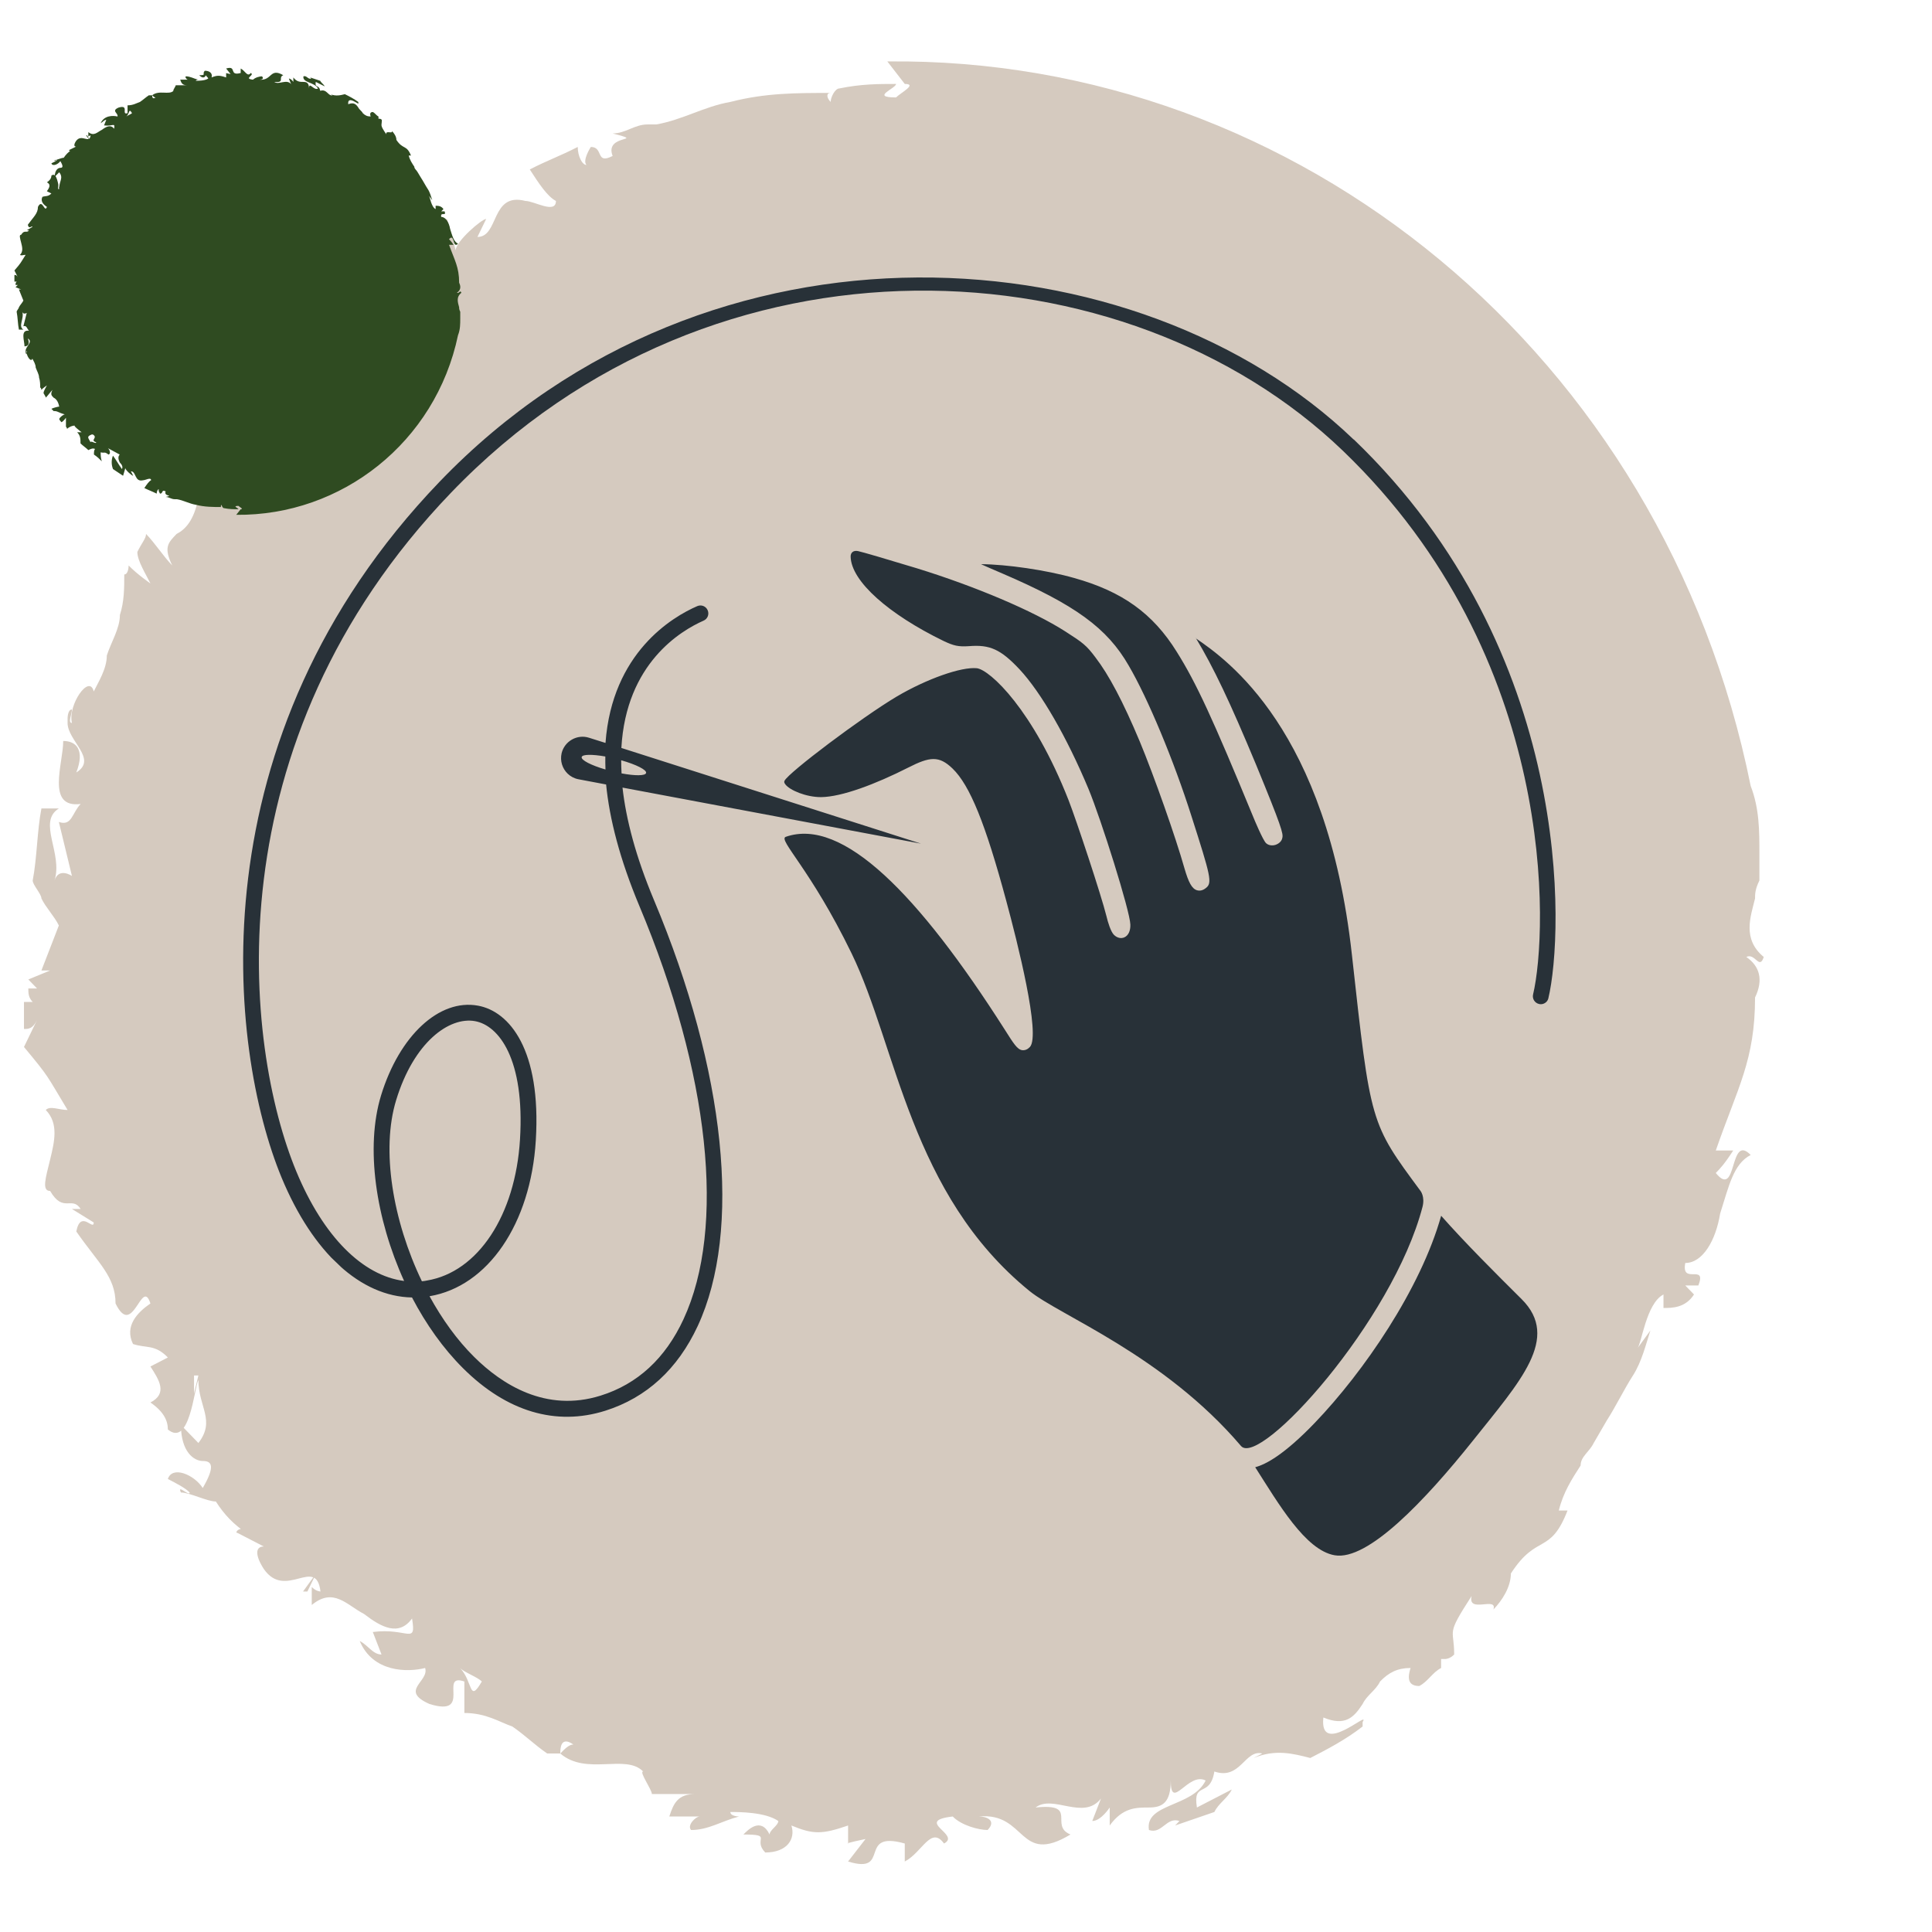 <svg xmlns="http://www.w3.org/2000/svg" width="134" height="134" viewBox="0 0 134 134" fill="none"><path d="M31.906 115.689C32.208 116.001 33.115 116.313 33.418 116.626C32.511 118.186 32.813 116.626 31.906 115.689ZM22.53 26.734C21.018 26.11 21.623 25.798 22.228 24.549C22.228 25.174 23.74 23.925 23.74 24.549C21.926 25.174 24.345 25.798 22.833 26.734M21.321 110.383L21.926 109.135L21.018 110.383H21.321ZM13.458 96.65C13.458 96.025 13.458 95.713 13.458 95.401H13.76L13.458 96.65ZM62.753 5.822C63.66 5.822 62.451 6.446 62.148 6.758C60.334 6.758 62.148 6.134 62.148 5.822C60.939 5.822 59.729 5.822 58.217 6.134C57.914 6.134 57.612 6.758 57.612 7.07C57.31 6.758 57.31 6.446 57.612 6.446C55.193 6.446 53.076 6.446 50.656 7.07C48.842 7.383 47.33 8.319 45.515 8.631C45.212 8.631 44.91 8.631 44.91 8.631C44.003 8.631 43.398 9.255 42.491 9.255C44.91 9.88 41.886 9.255 42.491 10.816C41.281 11.44 41.886 10.192 40.978 10.192C40.978 10.192 40.374 11.128 40.676 11.44C40.374 11.44 40.071 10.816 40.071 10.192C38.861 10.816 37.954 11.128 36.745 11.752C37.349 12.689 37.954 13.625 38.559 13.937C38.559 14.874 37.047 13.937 36.442 13.937C34.023 13.313 34.627 16.434 33.115 16.434L33.72 15.186C33.418 15.186 31.603 16.746 31.603 17.37C31.603 17.37 31.301 16.122 30.998 15.186C30.091 15.81 29.184 16.434 28.276 17.058C27.672 18.619 27.974 20.18 28.276 20.804C29.184 19.555 29.789 18.307 30.696 17.058C30.998 17.683 30.696 18.307 30.091 18.931C29.789 19.555 29.486 20.492 30.091 21.116L26.764 22.989C27.067 22.989 27.974 21.428 27.067 21.116C25.857 22.052 26.16 21.428 24.95 21.74C24.95 21.116 24.95 20.18 25.252 19.243C24.647 19.867 24.043 20.492 23.135 21.116C23.135 21.74 23.135 22.364 23.438 22.677C22.833 22.989 22.228 22.677 21.623 22.364C21.018 22.989 20.111 23.613 19.506 24.237C19.506 25.486 19.506 26.422 18.599 27.358H19.809C19.809 27.358 17.389 29.231 17.994 29.231C17.389 29.231 16.482 28.919 15.877 28.295C15.877 28.295 15.877 28.607 15.575 28.919C15.575 29.855 15.575 30.792 15.575 31.416C15.575 31.416 14.97 30.48 14.365 30.168C14.365 30.168 13.76 30.792 13.76 31.104C14.062 31.728 14.97 32.352 15.272 32.352C13.155 32.977 13.458 33.289 12.248 33.289C12.248 33.289 11.945 33.601 11.643 33.913C12.248 34.225 13.458 34.537 13.76 34.537C13.458 36.098 12.853 36.722 12.248 37.034C11.643 37.658 11.341 37.971 11.945 39.219C11.341 38.595 10.736 37.658 10.131 37.034C10.131 37.346 9.828 37.658 9.526 38.283C9.526 38.907 10.131 39.843 10.433 40.468C10.433 40.468 9.526 39.843 8.921 39.219C8.921 39.219 8.921 39.843 8.619 39.843C8.619 40.78 8.619 41.716 8.316 42.653C8.316 43.589 7.712 44.525 7.409 45.462C7.409 46.398 6.804 47.334 6.502 47.959C6.199 46.71 4.687 48.895 4.99 50.143C4.687 50.143 4.99 49.519 4.99 49.207C4.687 49.207 4.687 49.831 4.687 49.831C4.687 49.831 4.687 49.831 4.687 50.143C4.687 51.392 6.804 52.64 5.292 53.577C5.897 52.016 5.292 51.392 4.385 51.392C4.385 52.953 3.175 56.074 5.595 55.762C4.99 56.386 4.99 57.322 4.082 57.01L4.99 60.756C4.99 60.756 4.082 60.131 3.78 61.068C4.385 59.195 2.57 57.01 4.082 56.074C3.78 56.074 3.478 56.074 2.873 56.074C2.57 57.634 2.57 59.507 2.268 61.068C2.268 61.38 2.873 62.004 2.873 62.316C3.175 62.94 3.78 63.565 4.082 64.189L2.873 67.31H3.478L1.965 67.934C2.268 68.246 2.57 68.559 2.57 68.559C2.57 68.559 2.268 68.559 1.965 68.559C1.965 68.871 1.965 69.183 2.268 69.495H1.663C1.663 70.119 1.663 70.743 1.663 71.368C1.965 71.368 2.268 71.368 2.57 70.743L1.663 72.616C3.478 74.801 3.175 74.489 4.687 76.986C4.082 76.986 3.478 76.674 3.175 76.986C4.082 77.922 3.78 79.171 3.478 80.419C3.175 81.668 2.873 82.604 3.478 82.604C4.385 84.165 4.99 82.916 5.595 83.853H4.99L6.502 84.789C6.502 85.413 5.595 83.853 5.292 85.413C6.804 87.598 8.014 88.534 8.014 90.407C9.224 92.904 9.828 88.534 10.433 90.407C9.526 91.031 8.619 91.968 9.224 93.216C10.131 93.528 10.736 93.216 11.643 94.153L10.433 94.777C11.038 95.713 11.643 96.65 10.433 97.274C11.341 97.898 11.643 98.522 11.643 99.147C13.155 100.395 13.458 96.338 13.76 95.713C13.76 97.586 14.97 98.522 13.76 100.083L12.55 98.835C12.55 100.707 13.458 101.332 14.062 101.332C14.667 101.332 14.97 101.644 14.062 103.204C13.458 102.268 11.945 101.644 11.643 102.58C12.248 102.892 12.853 103.204 13.155 103.516C13.155 103.829 12.248 102.892 12.55 103.516C13.155 103.516 14.365 104.141 14.97 104.141C15.575 105.077 16.18 105.701 17.087 106.325C16.784 105.701 16.18 106.325 16.482 106.325L18.297 107.262C17.692 107.262 17.692 107.886 18.297 108.822C19.809 111.007 21.926 107.886 22.228 110.383C22.228 110.383 21.926 110.383 21.623 110.071V111.319C23.135 110.071 24.043 111.319 25.252 111.944C26.462 112.88 27.672 113.504 28.579 112.256C28.881 114.129 28.277 112.88 25.857 113.192L26.462 114.753C25.857 114.753 25.555 114.129 24.95 113.816C25.857 116.001 28.277 116.001 29.486 115.689C29.789 116.626 27.672 117.25 29.789 118.186C32.813 119.123 30.393 116.001 32.208 116.626V118.81C33.72 118.81 34.627 119.435 35.535 119.747C36.442 120.371 37.047 120.995 37.954 121.62C38.257 121.62 38.559 121.62 38.861 121.62C38.861 121.307 38.861 120.371 39.769 120.995C39.466 120.995 39.164 121.307 38.861 121.62C40.676 123.18 43.398 121.62 44.608 122.868C44.305 122.868 45.212 124.116 45.212 124.429H48.237C47.027 124.429 46.725 125.053 46.422 125.989C47.33 125.989 47.934 125.989 48.539 125.989C48.237 125.989 47.632 126.613 47.934 126.926C49.144 126.926 50.051 126.301 51.261 125.989C51.261 125.989 50.656 125.989 50.656 125.677C51.261 125.677 53.076 125.677 53.983 126.301C53.983 126.613 53.378 126.926 53.378 127.238C52.773 125.989 51.866 126.926 51.563 127.238C53.68 127.238 52.168 127.55 53.076 128.486C54.588 128.486 55.193 127.55 54.89 126.613C56.402 127.238 57.007 127.238 58.822 126.613V127.862C58.519 127.862 60.031 127.55 60.031 127.55L58.822 129.11C61.846 130.047 59.427 126.926 62.753 127.862V129.11C63.963 128.486 64.568 126.613 65.475 127.862C66.685 127.238 63.358 126.301 66.08 125.989C66.685 126.613 67.894 126.926 68.499 126.926C69.104 126.301 68.499 125.989 67.894 125.989C71.221 125.677 70.616 129.423 74.246 127.238C72.733 126.613 74.85 125.053 71.826 125.365C73.036 124.429 75.153 126.301 76.362 124.741L75.758 126.301C76.362 126.301 76.967 125.365 76.967 125.365V126.613C77.875 125.365 78.782 125.365 79.689 125.365C80.597 125.365 81.201 125.053 81.201 123.492C81.201 125.677 82.411 122.868 83.621 123.492C82.713 125.365 79.387 125.053 79.689 126.926C80.597 127.238 80.899 125.989 81.806 126.301C82.109 125.989 82.411 125.677 81.806 126.301C81.806 126.301 81.806 126.301 81.504 126.613C82.411 126.301 83.318 125.989 84.226 125.677C84.528 125.053 85.133 124.741 85.435 124.116L83.016 125.365C82.713 123.492 83.923 124.741 84.226 122.868C86.04 123.492 86.343 121.307 87.552 121.62C87.552 121.62 87.552 121.62 86.947 121.932C88.46 121.307 89.669 121.62 90.879 121.932C92.089 121.307 93.298 120.683 94.508 119.747C94.508 119.747 94.508 119.747 94.508 119.435C95.113 118.498 91.484 121.932 91.786 119.123C93.298 119.747 93.903 119.123 94.508 118.186C94.811 117.562 95.415 117.25 95.718 116.626C96.323 116.001 96.927 115.689 97.835 115.689C97.532 116.626 97.835 116.938 98.44 116.938C99.044 116.626 99.347 116.001 99.952 115.689C99.952 115.689 99.952 115.377 99.952 115.065H100.254C100.254 115.065 100.557 115.065 100.859 114.753C100.859 112.88 100.254 113.504 102.069 110.695C101.766 111.944 103.883 110.695 103.581 111.632C104.186 111.007 104.791 110.071 104.791 109.135C106.605 106.326 107.512 107.886 108.722 104.765H108.117C108.42 103.516 109.025 102.58 109.629 101.644C109.629 101.019 110.234 100.707 110.537 100.083L111.444 98.522C112.049 97.586 112.654 96.338 113.259 95.401C113.863 94.465 114.166 93.216 114.468 92.28L113.561 93.528C113.863 93.216 114.166 90.407 115.376 89.783C115.376 89.783 115.376 90.407 115.376 90.719C115.98 90.719 116.888 90.719 117.493 89.783L116.888 89.159H117.795C118.4 87.598 116.585 89.159 116.888 87.598C118.097 87.598 119.005 86.037 119.307 84.165C119.912 82.292 120.214 80.731 121.424 80.107C119.912 78.547 120.517 83.228 119.005 81.356C119.307 81.044 119.61 80.731 120.214 79.795H119.005C120.517 75.425 121.727 73.553 121.727 69.183C122.331 67.934 122.029 66.998 121.122 66.374C121.727 66.062 122.029 67.31 122.331 66.374C120.819 65.125 121.424 63.565 121.727 62.316C121.727 62.004 121.727 61.692 122.029 61.068C122.029 60.444 122.029 59.819 122.029 59.507V59.195C122.029 57.634 122.029 56.074 121.424 54.513C115.376 24.549 89.972 3.949 61.544 4.261" fill="#D5CABF"></path><g clip-path="url(#clip0_212_4096)"><path d="M91.194 98.684C94.567 95.171 98.533 89.406 99.956 84.323C101.627 86.215 103.719 88.299 105.535 90.104C108.255 92.806 105.419 95.822 102.136 99.949C98.845 104.068 94.863 108.278 92.567 107.87C90.533 107.518 88.665 104.274 87.058 101.764C87.786 101.572 89.059 100.907 91.202 98.676L91.194 98.684ZM82.927 44.229C84.17 46.284 85.321 48.718 87.111 53.019C88.877 57.313 89.019 57.827 88.939 58.113C88.905 58.322 88.732 58.503 88.479 58.593C88.234 58.675 87.972 58.634 87.807 58.475C87.594 58.272 86.987 56.828 86.922 56.66C84.111 49.837 82.975 47.371 81.614 45.203C79.965 42.548 77.838 41.019 74.491 40.086C72.57 39.539 69.811 39.14 68.039 39.13C68.397 39.292 68.886 39.506 69.508 39.77C74.575 41.948 76.788 43.56 78.281 46.157C79.614 48.433 81.412 52.742 82.646 56.631C83.97 60.772 84.103 61.247 83.633 61.595C83.428 61.761 83.221 61.804 83.019 61.746C82.67 61.638 82.439 61.219 82.149 60.215C81.543 58.063 80.031 53.787 79.051 51.426C77.885 48.645 76.9 46.793 75.966 45.58C75.349 44.76 75.114 44.58 73.889 43.796C71.664 42.369 67.615 40.656 63.584 39.413C61.514 38.784 59.794 38.28 59.516 38.224C59.191 38.154 58.994 38.327 58.999 38.604C59.034 40.329 61.669 42.618 65.435 44.452C66.151 44.792 66.46 44.863 67.199 44.817C68.66 44.695 69.415 45.042 70.714 46.425C72.21 48.029 73.999 51.136 75.496 54.718C76.371 56.827 78.372 63.173 78.399 64.12C78.415 64.559 78.26 64.893 77.978 65.015C77.749 65.112 77.486 65.055 77.266 64.844C77.038 64.625 76.831 63.929 76.746 63.56C76.377 62.073 74.646 56.862 74.118 55.509C71.648 49.211 68.657 46.459 67.754 46.347C66.681 46.237 64.287 47.08 62.2 48.308C59.772 49.752 54.688 53.584 54.414 54.151C54.377 54.222 54.386 54.291 54.466 54.397C54.767 54.807 55.917 55.292 56.949 55.287C58.382 55.273 60.729 54.386 62.994 53.238C64.503 52.468 65.134 52.409 66.061 53.299C67.271 54.461 68.35 57.128 69.799 62.507C70.549 65.281 72.206 71.811 71.429 72.62C71.271 72.785 71.095 72.858 70.902 72.839C70.554 72.792 70.307 72.389 69.671 71.385C63.703 62.029 58.448 56.666 54.501 58.04C53.935 58.237 56.218 60.263 59.063 66.122C62.199 72.576 63.138 82.827 71.41 89.546C73.478 91.23 80.706 93.988 86.073 100.29C87.374 101.812 96.591 91.648 98.664 83.702C98.842 82.997 98.526 82.603 98.526 82.603C95.033 77.874 95.066 77.997 93.764 66.205C92.038 50.578 85.076 45.734 82.943 44.275L82.927 44.229ZM93.896 30.479C109.256 45.229 108.451 64.798 107.393 69.234C107.371 69.335 107.319 69.421 107.259 69.483C107.131 69.617 106.932 69.683 106.738 69.633C106.444 69.561 106.261 69.265 106.332 68.971C107.354 64.666 108.125 45.653 93.141 31.264C78.159 16.876 49.625 15.073 31.283 34.173C14.563 51.584 16.953 72.591 20.557 81.262C22.428 85.762 25.14 88.473 28.029 88.846C26.062 84.525 25.33 79.578 26.428 75.981C27.7 71.826 30.468 69.259 33.151 69.751C35.339 70.146 37.55 72.813 37.162 79.1C36.809 84.877 33.846 89.221 29.792 89.904C30.664 91.496 31.71 92.954 32.897 94.124C34.792 96.004 37.852 97.992 41.657 96.798C44.222 95.998 46.15 94.211 47.405 91.504C50.358 85.142 49.217 74.441 44.352 62.853C42.976 59.568 42.272 56.778 42.039 54.41L40.121 54.048C39.827 53.992 39.57 53.851 39.374 53.663C39.005 53.308 38.832 52.78 38.952 52.246C39.151 51.41 40.027 50.907 40.849 51.167L41.996 51.529C42.455 45.264 46.627 42.792 48.36 42.04C48.643 41.919 48.961 42.043 49.083 42.326C49.204 42.608 49.079 42.927 48.797 43.048C47.224 43.742 43.425 46 43.097 51.877L63.879 58.513L43.176 54.626C43.421 56.824 44.089 59.399 45.36 62.432C50.339 74.295 51.471 85.336 48.393 91.969C46.998 94.964 44.842 96.941 41.979 97.847C38.557 98.925 35.139 97.908 32.12 94.903C30.744 93.536 29.546 91.843 28.576 89.99C25.016 89.924 21.704 86.909 19.533 81.683C15.848 72.783 13.377 51.231 30.482 33.419C49.276 13.848 78.984 16.174 93.888 30.486L93.896 30.479ZM43.084 52.725C43.082 53.025 43.096 53.325 43.11 53.641C44.046 53.815 44.754 53.816 44.812 53.614C44.869 53.397 44.122 53.027 43.091 52.732L43.084 52.725ZM41.995 53.371C41.989 53.063 41.975 52.762 41.984 52.469C41.08 52.311 40.386 52.309 40.344 52.51C40.295 52.719 41.003 53.083 41.995 53.371ZM29.262 88.867C29.378 88.857 29.501 88.839 29.616 88.814C33.156 88.226 35.749 84.283 36.066 79.03C36.408 73.453 34.596 71.124 32.95 70.826C31.163 70.5 28.703 72.276 27.475 76.307C26.42 79.749 27.244 84.678 29.262 88.867Z" fill="#283138"></path></g><path d="M8.769 8.08C8.847 8.002 9.08 7.925 9.158 7.848C8.925 7.461 9.003 7.848 8.769 8.08ZM6.361 30.135C5.972 30.29 6.128 30.367 6.283 30.677C6.283 30.522 6.672 30.832 6.672 30.677C6.206 30.522 6.827 30.367 6.439 30.135M6.05 9.395L6.206 9.705L5.972 9.395H6.05ZM4.03 12.8C4.03 12.955 4.03 13.033 4.03 13.11H4.108L4.03 12.8ZM16.694 35.32C16.927 35.32 16.616 35.166 16.539 35.088C16.073 35.088 16.539 35.243 16.539 35.32C16.228 35.32 15.917 35.32 15.529 35.243C15.451 35.243 15.373 35.088 15.373 35.011C15.296 35.088 15.296 35.166 15.373 35.166C14.752 35.166 14.208 35.166 13.586 35.011C13.12 34.933 12.732 34.701 12.266 34.624C12.188 34.624 12.11 34.624 12.11 34.624C11.877 34.624 11.722 34.469 11.489 34.469C12.11 34.314 11.333 34.469 11.489 34.082C11.178 33.927 11.333 34.237 11.1 34.237C11.1 34.237 10.945 34.005 11.023 33.927C10.945 33.927 10.867 34.082 10.867 34.237C10.556 34.082 10.323 34.005 10.012 33.85C10.168 33.618 10.323 33.386 10.479 33.308C10.479 33.076 10.09 33.308 9.935 33.308C9.313 33.463 9.469 32.689 9.08 32.689L9.236 32.999C9.158 32.999 8.692 32.612 8.692 32.457C8.692 32.457 8.614 32.767 8.536 32.999C8.303 32.844 8.07 32.689 7.837 32.534C7.682 32.147 7.759 31.761 7.837 31.606C8.07 31.915 8.226 32.225 8.459 32.534C8.536 32.38 8.459 32.225 8.303 32.07C8.226 31.915 8.148 31.683 8.303 31.528L7.449 31.064C7.526 31.064 7.759 31.451 7.526 31.528C7.216 31.296 7.293 31.451 6.982 31.373C6.982 31.528 6.982 31.761 7.06 31.993C6.905 31.838 6.749 31.683 6.516 31.528C6.516 31.373 6.516 31.219 6.594 31.141C6.439 31.064 6.283 31.141 6.128 31.219C5.972 31.064 5.739 30.909 5.584 30.754C5.584 30.445 5.584 30.213 5.351 29.981H5.662C5.662 29.981 5.04 29.516 5.195 29.516C5.04 29.516 4.807 29.594 4.652 29.748C4.652 29.748 4.652 29.671 4.574 29.594C4.574 29.361 4.574 29.129 4.574 28.974C4.574 28.974 4.419 29.207 4.263 29.284C4.263 29.284 4.108 29.129 4.108 29.052C4.185 28.897 4.419 28.742 4.496 28.742C3.952 28.588 4.03 28.51 3.719 28.51C3.719 28.51 3.642 28.433 3.564 28.355C3.719 28.278 4.03 28.201 4.108 28.201C4.03 27.814 3.875 27.659 3.719 27.581C3.564 27.427 3.486 27.349 3.642 27.04C3.486 27.195 3.331 27.427 3.175 27.581C3.175 27.504 3.098 27.427 3.02 27.272C3.02 27.117 3.175 26.885 3.253 26.73C3.253 26.73 3.02 26.885 2.865 27.04C2.865 27.04 2.865 26.885 2.787 26.885C2.787 26.653 2.787 26.421 2.709 26.189C2.709 25.956 2.554 25.724 2.476 25.492C2.476 25.26 2.321 25.028 2.243 24.873C2.165 25.183 1.777 24.641 1.855 24.331C1.777 24.331 1.855 24.486 1.855 24.563C1.777 24.563 1.777 24.409 1.777 24.409C1.777 24.409 1.777 24.409 1.777 24.331C1.777 24.022 2.321 23.712 1.932 23.48C2.088 23.867 1.932 24.022 1.699 24.022C1.699 23.635 1.388 22.861 2.01 22.938C1.855 22.784 1.855 22.551 1.622 22.629L1.855 21.7C1.855 21.7 1.622 21.855 1.544 21.623C1.699 22.087 1.233 22.629 1.622 22.861C1.544 22.861 1.466 22.861 1.311 22.861C1.233 22.474 1.233 22.01 1.155 21.623C1.155 21.545 1.311 21.39 1.311 21.313C1.388 21.158 1.544 21.004 1.622 20.849L1.311 20.075H1.466L1.078 19.92C1.155 19.843 1.233 19.765 1.233 19.765C1.233 19.765 1.155 19.765 1.078 19.765C1.078 19.688 1.078 19.611 1.155 19.533H1C1 19.378 1 19.224 1 19.069C1.078 19.069 1.155 19.069 1.233 19.224L1 18.759C1.466 18.218 1.388 18.295 1.777 17.676C1.622 17.676 1.466 17.753 1.388 17.676C1.622 17.444 1.544 17.134 1.466 16.825C1.388 16.515 1.311 16.283 1.466 16.283C1.699 15.896 1.855 16.206 2.01 15.973H1.855L2.243 15.741C2.243 15.586 2.01 15.973 1.932 15.586C2.321 15.045 2.632 14.812 2.632 14.348C2.942 13.729 3.098 14.812 3.253 14.348C3.02 14.193 2.787 13.961 2.942 13.652C3.175 13.574 3.331 13.652 3.564 13.42L3.253 13.265C3.409 13.033 3.564 12.8 3.253 12.646C3.486 12.491 3.564 12.336 3.564 12.181C3.952 11.872 4.03 12.878 4.108 13.033C4.108 12.568 4.419 12.336 4.108 11.949L3.797 12.259C3.797 11.794 4.03 11.64 4.185 11.64C4.341 11.64 4.419 11.562 4.185 11.175C4.03 11.408 3.642 11.562 3.564 11.33C3.719 11.253 3.875 11.175 3.952 11.098C3.952 11.021 3.719 11.253 3.797 11.098C3.952 11.098 4.263 10.943 4.419 10.943C4.574 10.711 4.729 10.556 4.962 10.401C4.885 10.556 4.729 10.401 4.807 10.401L5.273 10.169C5.118 10.169 5.118 10.014 5.273 9.782C5.662 9.241 6.206 10.014 6.283 9.395C6.283 9.395 6.206 9.395 6.128 9.473V9.163C6.516 9.473 6.749 9.163 7.06 9.008C7.371 8.776 7.682 8.621 7.915 8.931C7.992 8.467 7.837 8.776 7.216 8.699L7.371 8.312C7.216 8.312 7.138 8.467 6.982 8.544C7.216 8.002 7.837 8.002 8.148 8.08C8.226 7.848 7.682 7.693 8.226 7.461C9.002 7.229 8.381 8.002 8.847 7.848V7.306C9.236 7.306 9.469 7.151 9.702 7.074C9.935 6.919 10.09 6.764 10.323 6.609C10.401 6.609 10.479 6.609 10.556 6.609C10.556 6.687 10.556 6.919 10.79 6.764C10.712 6.764 10.634 6.687 10.556 6.609C11.023 6.222 11.722 6.609 12.033 6.3C11.955 6.3 12.188 5.99 12.188 5.913H12.965C12.654 5.913 12.576 5.758 12.499 5.526C12.732 5.526 12.887 5.526 13.043 5.526C12.965 5.526 12.809 5.371 12.887 5.294C13.198 5.294 13.431 5.449 13.742 5.526C13.742 5.526 13.586 5.526 13.586 5.603C13.742 5.603 14.208 5.603 14.441 5.449C14.441 5.371 14.286 5.294 14.286 5.216C14.13 5.526 13.897 5.294 13.819 5.216C14.363 5.216 13.975 5.139 14.208 4.907C14.597 4.907 14.752 5.139 14.674 5.371C15.063 5.216 15.218 5.216 15.684 5.371V5.062C15.607 5.062 15.995 5.139 15.995 5.139L15.684 4.752C16.461 4.52 15.84 5.294 16.694 5.062V4.752C17.005 4.907 17.16 5.371 17.393 5.062C17.704 5.216 16.85 5.449 17.549 5.526C17.704 5.371 18.015 5.294 18.17 5.294C18.326 5.449 18.17 5.526 18.015 5.526C18.87 5.603 18.714 4.675 19.647 5.216C19.258 5.371 19.802 5.758 19.025 5.681C19.336 5.913 19.88 5.449 20.191 5.836L20.035 5.449C20.191 5.449 20.346 5.681 20.346 5.681V5.371C20.579 5.681 20.812 5.681 21.045 5.681C21.278 5.681 21.434 5.758 21.434 6.145C21.434 5.603 21.744 6.3 22.055 6.145C21.822 5.681 20.967 5.758 21.045 5.294C21.278 5.216 21.356 5.526 21.589 5.449C21.667 5.526 21.744 5.603 21.589 5.449C21.589 5.449 21.589 5.449 21.511 5.371C21.744 5.449 21.977 5.526 22.21 5.603C22.288 5.758 22.444 5.836 22.521 5.99L21.9 5.681C21.822 6.145 22.133 5.836 22.21 6.3C22.677 6.145 22.754 6.687 23.065 6.609C23.065 6.609 23.065 6.609 22.91 6.532C23.298 6.687 23.609 6.609 23.92 6.532C24.231 6.687 24.541 6.842 24.852 7.074C24.852 7.074 24.852 7.074 24.852 7.151C25.008 7.383 24.075 6.532 24.153 7.229C24.541 7.074 24.697 7.229 24.852 7.461C24.93 7.615 25.085 7.693 25.163 7.848C25.318 8.002 25.474 8.08 25.707 8.08C25.629 7.848 25.707 7.77 25.862 7.77C26.017 7.848 26.095 8.002 26.251 8.08C26.251 8.08 26.251 8.157 26.251 8.235H26.328C26.328 8.235 26.406 8.235 26.484 8.312C26.484 8.776 26.328 8.622 26.794 9.318C26.717 9.008 27.261 9.318 27.183 9.086C27.338 9.241 27.494 9.473 27.494 9.705C27.96 10.401 28.193 10.014 28.504 10.788H28.348C28.426 11.098 28.581 11.33 28.737 11.562C28.737 11.717 28.892 11.794 28.97 11.949L29.203 12.336C29.358 12.568 29.514 12.878 29.669 13.11C29.825 13.342 29.902 13.652 29.98 13.884L29.747 13.574C29.825 13.652 29.902 14.348 30.213 14.503C30.213 14.503 30.213 14.348 30.213 14.271C30.368 14.271 30.602 14.271 30.757 14.503L30.602 14.658H30.835C30.99 15.045 30.524 14.658 30.602 15.045C30.912 15.045 31.145 15.432 31.223 15.896C31.378 16.36 31.456 16.747 31.767 16.902C31.378 17.289 31.534 16.128 31.145 16.593C31.223 16.67 31.301 16.747 31.456 16.979H31.145C31.534 18.063 31.845 18.527 31.845 19.611C32 19.92 31.922 20.152 31.689 20.307C31.845 20.384 31.922 20.075 32 20.307C31.611 20.617 31.767 21.004 31.845 21.313C31.845 21.39 31.845 21.468 31.922 21.623C31.922 21.777 31.922 21.932 31.922 22.01V22.087C31.922 22.474 31.922 22.861 31.767 23.248C30.213 30.677 23.687 35.785 16.384 35.707" fill="#2F4B21"></path><defs><clipPath id="clip0_212_4096"><rect width="90.052" height="98.037" fill="white" transform="translate(0 65.161) rotate(-46.16)"></rect></clipPath></defs></svg>